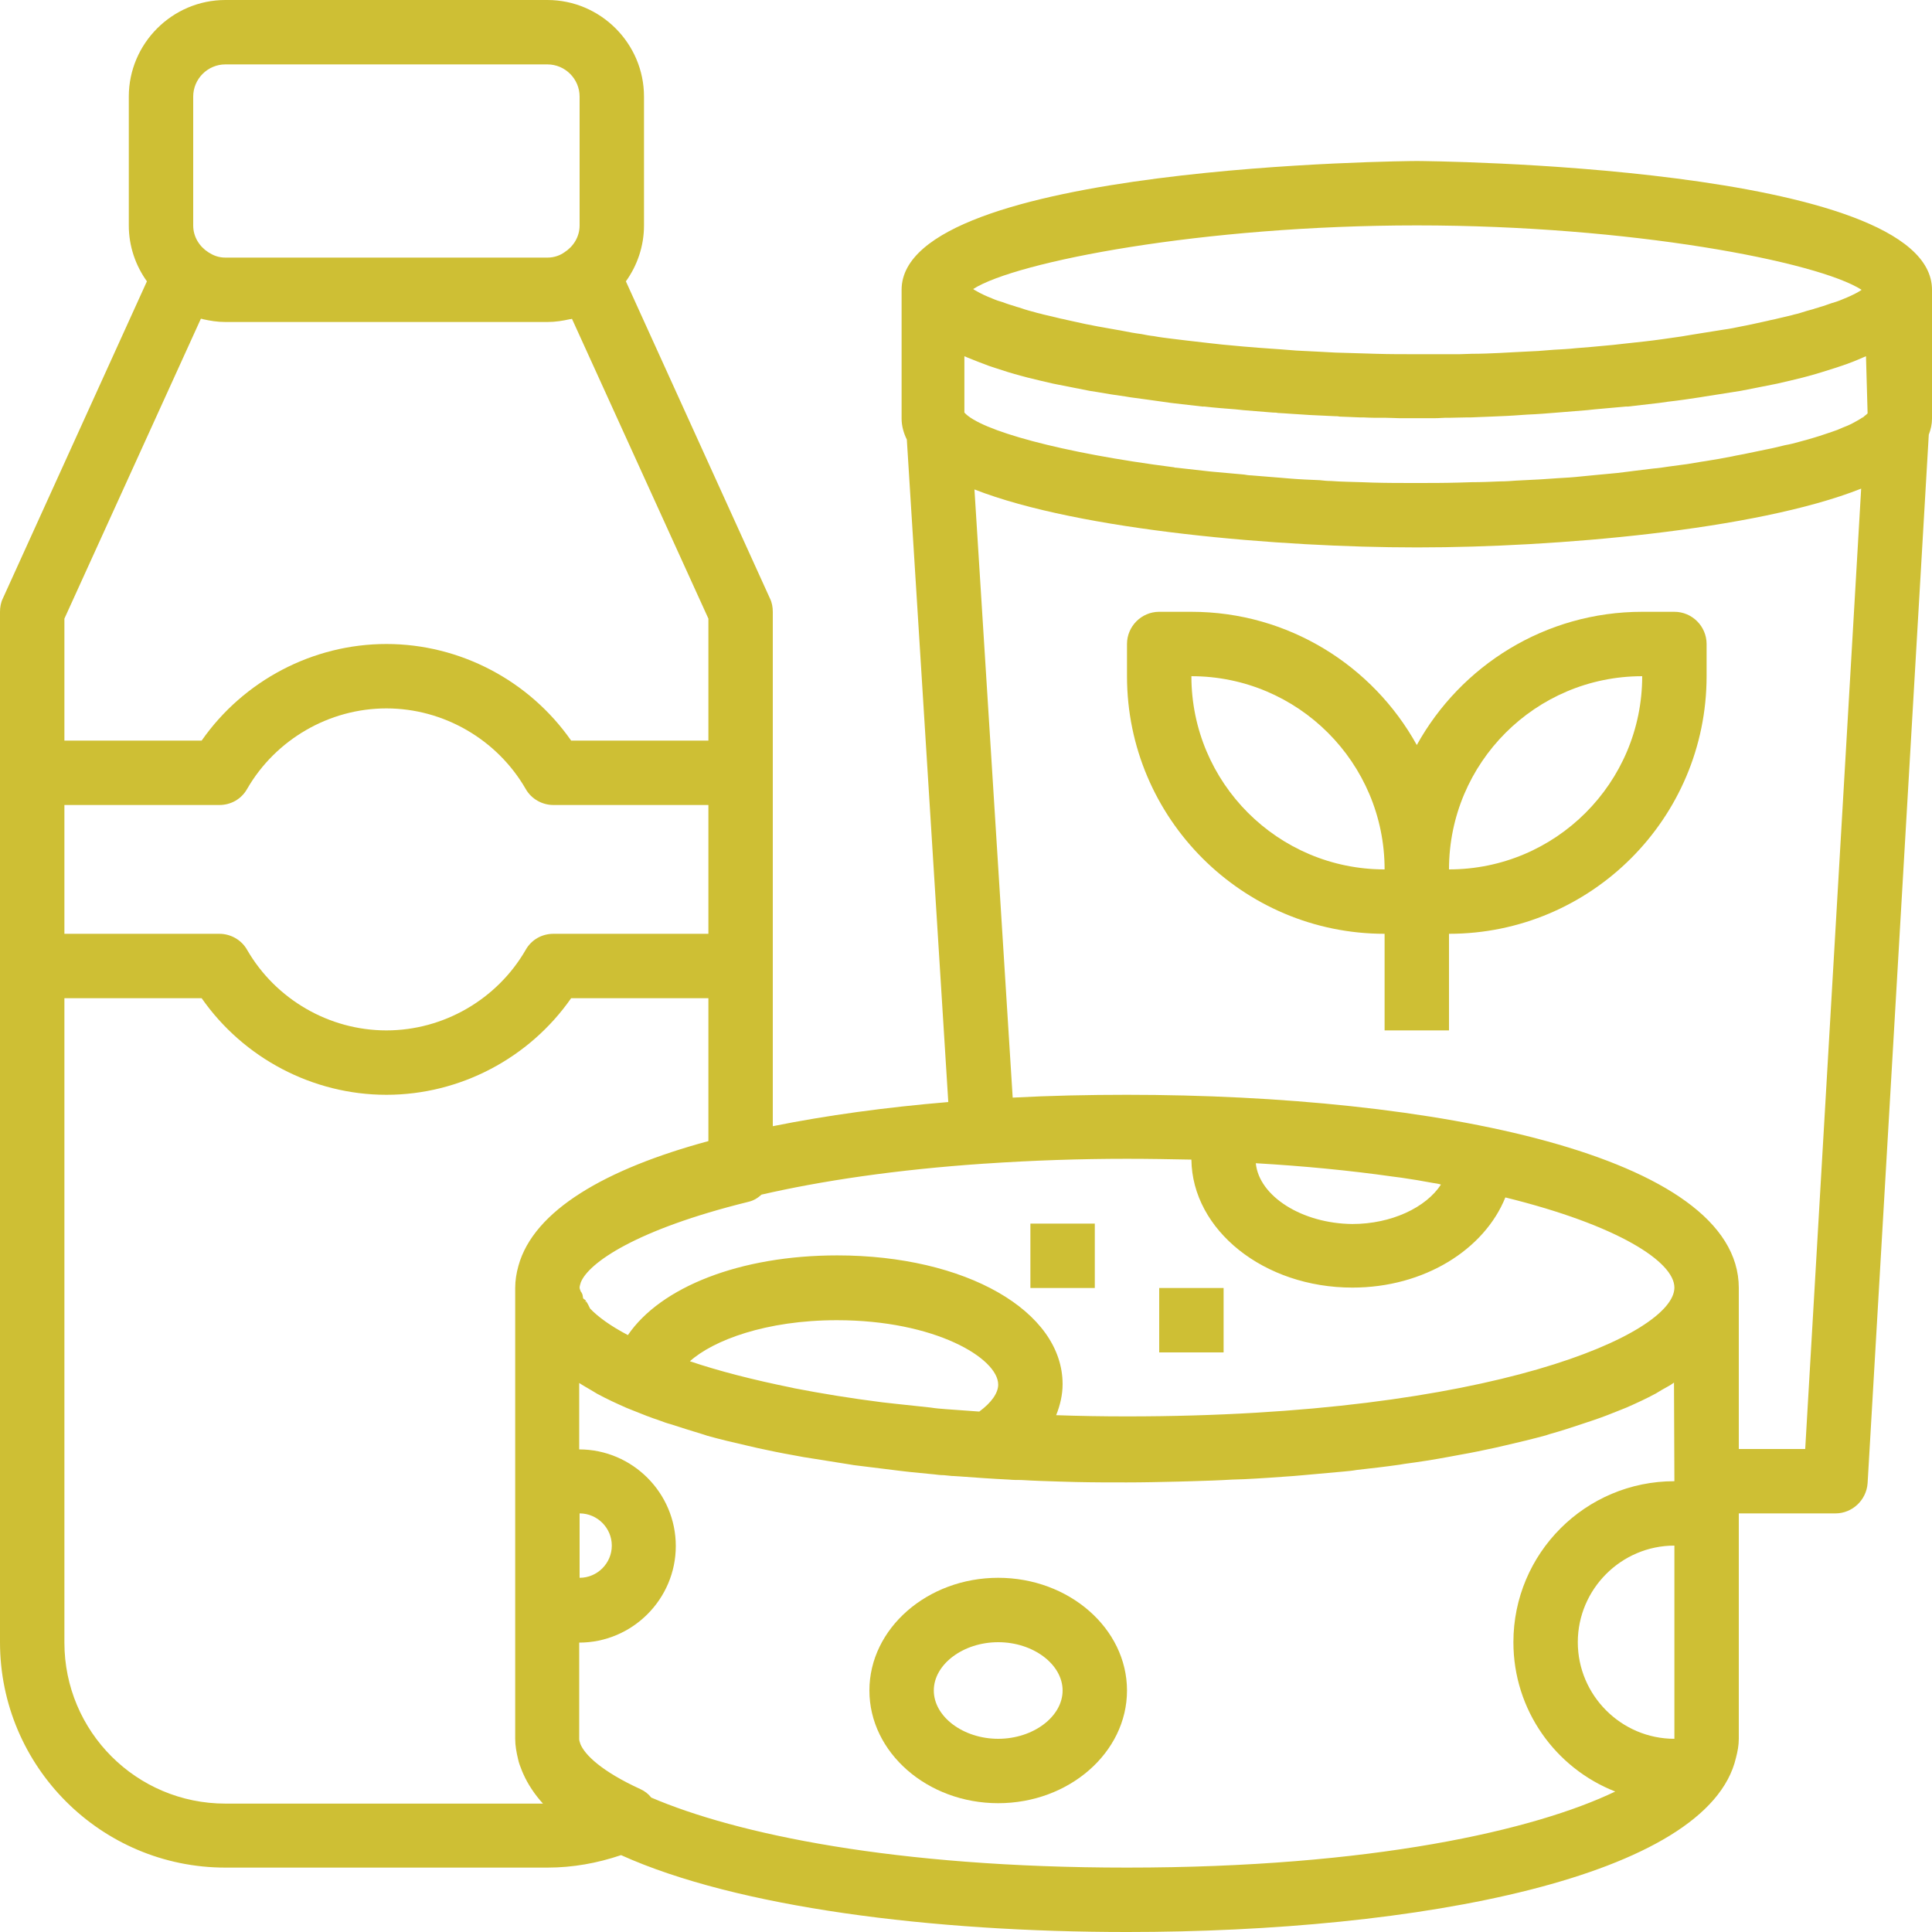 <?xml version="1.0" encoding="utf-8"?>
<!-- Generator: Adobe Illustrator 22.1.0, SVG Export Plug-In . SVG Version: 6.00 Build 0)  -->
<svg version="1.1" id="Calque_1" xmlns="http://www.w3.org/2000/svg" xmlns:xlink="http://www.w3.org/1999/xlink" x="0px" y="0px"
	 viewBox="0 0 480 480" style="enable-background:new 0 0 480 480;" xml:space="preserve">
<style type="text/css">
	.st0{fill:#CEBF34;}
</style>
<title>produit_laitier</title>
<g>
	<path class="st0" d="M256,304h16v16h-16V304z"/>
	<path class="st0" d="M288,320h16v16h-16V320z"/>
	<path class="st0" d="M248,392c-17.6,0-32,12.6-32,28s14.4,28,32,28s32-12.6,32-28S265.6,392,248,392z M248,432c-8.7,0-16-5.5-16-12
		s7.3-12,16-12s16,5.5,16,12S256.7,432,248,432z"/>
	<path class="st0" d="M352,40c-1.3,0-128,0.9-128,32v32c0,1.8,0.5,3.6,1.3,5.2l10.3,164.6c-15.5,1.3-30.2,3.3-43.6,6V152
		c0-1.1-0.2-2.3-0.7-3.3l-35.8-78.8c2.8-3.9,4.5-8.7,4.5-13.9V24c0-13.2-10.8-24-24-24H56C42.8,0,32,10.8,32,24v32
		c0,5.2,1.7,10,4.5,13.9L0.7,148.7c-0.5,1-0.7,2.2-0.7,3.3v256c0,30.9,25.1,56,56,56h80c6.3,0,12.4-1.1,18.3-3.1
		c28.8,13,77.3,19.1,125.7,19.1c72,0,144.4-13.5,151.3-43.3c0.4-1.5,0.7-3.1,0.7-4.7v-56h24c4.2,0,7.7-3.3,8-7.5L479.2,108
		c0.5-1.3,0.8-2.6,0.8-4V72C480,40.9,353.3,40,352,40z M352,56c53.2,0,99.6,9,110.5,16c0,0,0,0-0.1,0.1c-0.1,0.1-0.4,0.2-0.5,0.3
		c-0.6,0.4-1.3,0.7-2.1,1.1c-0.3,0.1-0.6,0.3-0.9,0.4c-0.8,0.3-1.6,0.7-2.5,1c-0.4,0.1-0.8,0.3-1.3,0.4c-0.9,0.3-1.9,0.7-3,1
		c-0.5,0.2-1.1,0.3-1.6,0.5c-1.1,0.3-2.2,0.6-3.4,1c-0.6,0.2-1.3,0.3-1.9,0.5c-1.2,0.3-2.5,0.6-3.8,0.9c-0.7,0.2-1.5,0.3-2.2,0.5
		c-1.3,0.3-2.7,0.6-4.1,0.9c-0.8,0.2-1.6,0.3-2.5,0.5c-1.4,0.3-2.9,0.6-4.4,0.8c-2.5,0.4-5,0.8-7.5,1.2c-1,0.2-2,0.3-3,0.5
		c-1.6,0.2-3.3,0.5-4.9,0.7c-2.8,0.4-5.7,0.7-8.5,1c-1.2,0.1-2.4,0.3-3.6,0.4c-1.8,0.2-3.6,0.3-5.4,0.5c-1.2,0.1-2.5,0.2-3.7,0.3
		c-1.8,0.2-3.7,0.3-5.6,0.4c-1.3,0.1-2.5,0.2-3.8,0.3c-2,0.1-4,0.2-6,0.3c-1.2,0.1-2.5,0.1-3.7,0.2c-2.2,0.1-4.5,0.2-6.8,0.2
		c-1.1,0-2.1,0.1-3.2,0.1C358.8,88,355.4,88,352,88s-6.8,0-10.2-0.1c-1.1,0-2.1-0.1-3.2-0.1c-2.3-0.1-4.5-0.1-6.8-0.2
		c-1.3-0.1-2.5-0.1-3.7-0.2c-2-0.1-4-0.2-6-0.3c-1.3-0.1-2.5-0.2-3.8-0.3c-1.9-0.1-3.8-0.3-5.6-0.4c-1.3-0.1-2.5-0.2-3.7-0.3
		c-1.8-0.2-3.6-0.3-5.4-0.5c-1.2-0.1-2.4-0.3-3.6-0.4c-1.7-0.2-3.4-0.4-5.2-0.6c-1.1-0.1-2.2-0.3-3.3-0.4c-1.6-0.2-3.3-0.4-4.9-0.7
		c-1-0.1-2-0.3-3-0.5c-1.6-0.2-3.2-0.5-4.7-0.8c-0.9-0.2-1.9-0.3-2.8-0.5c-1.5-0.3-3-0.5-4.4-0.8c-0.8-0.2-1.7-0.3-2.5-0.5
		c-1.4-0.3-2.8-0.6-4.1-0.9c-0.7-0.2-1.5-0.3-2.2-0.5c-1.3-0.3-2.6-0.6-3.8-0.9c-0.6-0.2-1.3-0.3-1.9-0.5c-1.1-0.3-2.3-0.6-3.4-1
		c-0.5-0.2-1.1-0.3-1.6-0.5c-1-0.3-2-0.6-3-1c-0.4-0.1-0.9-0.3-1.3-0.4c-0.9-0.3-1.7-0.7-2.5-1c-0.3-0.1-0.6-0.3-0.9-0.4
		c-0.7-0.3-1.4-0.7-2.1-1.1c-0.2-0.1-0.4-0.2-0.5-0.3c0,0,0,0-0.1-0.1C252.4,65,298.8,56,352,56z M189.2,296.8
		c14.8-3.4,33.3-6.2,55.4-7.7c0,0,0.1,0,0.1,0c11.8-0.8,23.6-1.2,35.3-1.2c5.5,0,10.8,0.1,16,0.2c0.2,17.5,18,31.8,40,31.8
		c17.9,0,32.8-9.5,38-22.4c28,6.9,42,16,42,22.4c0,11.5-45.4,32-136,32c-6.1,0-11.9-0.1-17.6-0.3c1-2.5,1.6-5.1,1.6-7.7
		c0-18.2-24.1-32-56-32c-24.2,0-43.9,7.9-52,19.8c-4.2-2.2-7.4-4.5-9.4-6.6c-0.3-0.6-0.6-1.3-1-1.8l-0.2,0.2c0,0,0,0,0-0.1l0.2-0.2
		c-0.2-0.3-0.5-0.4-0.7-0.6c-0.1-0.3-0.1-0.7-0.2-1c0-0.1-0.1-0.2-0.2-0.4c0-0.1-0.1-0.2-0.2-0.3c-0.1-0.3-0.3-0.7-0.3-1
		c0-0.4,0.2-0.9,0.3-1.3c1.9-4.8,13.6-13.1,41.6-20C187.2,298.3,188.2,297.7,189.2,296.8L189.2,296.8z M312,289
		c12,0.7,23.3,1.8,33.9,3.3c0.8,0.1,1.5,0.2,2.3,0.3c2.7,0.4,5.2,0.8,7.8,1.3c0.7,0.1,1.4,0.2,2,0.4c-3.7,5.7-12.3,9.8-22,9.8
		C323.5,304,312.8,297.2,312,289z M248,344c0,2.1-1.7,4.5-4.7,6.7c-2.8-0.2-5.6-0.4-8.3-0.6c-1.3-0.1-2.6-0.2-3.8-0.4
		c-2.9-0.3-5.7-0.6-8.4-0.9c-1.2-0.1-2.4-0.3-3.6-0.4c-7.9-1-15.2-2.2-21.9-3.5c-0.1,0-0.3-0.1-0.4-0.1c-9.9-2-18.4-4.2-25.5-6.6
		c5.8-5.2,18.9-10.2,36.5-10.2C232.4,328,248,337.5,248,344z M48,24c0-4.4,3.6-8,8-8h80c4.4,0,8,3.6,8,8v32c0,2.9-1.6,5.3-3.8,6.7
		c-1,0.7-2.4,1.3-4.2,1.3H56c-1.8,0-3.1-0.6-4.2-1.3C49.6,61.3,48,58.9,48,56V24z M16,153.7l33.9-74.5c0.2,0,0.3,0,0.5,0.1
		C52.2,79.7,54,80,56,80h80c2,0,3.8-0.3,5.6-0.7c0.2,0,0.3,0,0.5-0.1l33.9,74.5V184h-34.1c-10.4-14.9-27.6-24-45.9-24
		s-35.5,9.1-45.9,24H16V153.7z M16,200h38.5c2.9,0,5.5-1.5,6.9-4c7.1-12.3,20.4-20,34.6-20s27.5,7.7,34.6,20c1.4,2.5,4.1,4,6.9,4
		H176v32h-38.5c-2.9,0-5.5,1.5-6.9,4c-7.1,12.3-20.4,20-34.6,20s-27.5-7.7-34.6-20c-1.4-2.5-4.1-4-6.9-4H16V200z M128.8,314.5
		c-0.5,1.8-0.8,3.6-0.8,5.5v112c0,1.7,0.3,3.3,0.7,5c0.2,1,0.6,2,1,3c0.1,0.2,0.2,0.5,0.3,0.7c1.2,2.7,2.9,5.2,4.9,7.4H56
		c-22.1,0-40-17.9-40-40V248h34.1c10.4,14.9,27.6,24,45.9,24s35.5-9.1,45.9-24H176v35.5C150.5,290.4,132.6,300.7,128.8,314.5
		L128.8,314.5z M144,376c4.4,0,8,3.6,8,8s-3.6,8-8,8V376z M416,432c-13.2,0-24-10.8-24-24s10.8-24,24-24V432z M416,368
		c-22.1,0-40,17.9-40,40c0,16.9,10.5,31.3,25.3,37.1c-20,9.6-60.4,18.9-121.3,18.9c-57.9,0-97.2-8.4-118.2-17.4
		c-0.7-0.9-1.6-1.6-2.7-2.1c-9.6-4.4-13.8-8.5-14.9-11.2c-0.1-0.4-0.3-0.8-0.3-1.2v-24c13.2,0,24-10.8,24-24s-10.8-24-24-24v-16.5
		c0.9,0.6,2,1.2,3,1.8c0.5,0.3,1,0.6,1.5,0.9c2.4,1.3,4.8,2.4,7.3,3.5c0.5,0.2,1,0.4,1.5,0.6c2.2,0.9,4.5,1.8,6.9,2.6
		c0.8,0.3,1.6,0.6,2.4,0.8c2.7,0.9,5.4,1.7,8.3,2.6c0.3,0.1,0.6,0.2,0.9,0.3c3.2,0.9,6.6,1.7,10.1,2.5c0.8,0.2,1.7,0.4,2.6,0.6
		c2.8,0.6,5.6,1.2,8.5,1.7c0.9,0.2,1.8,0.3,2.7,0.5c3.7,0.6,7.5,1.2,11.3,1.8c0.4,0.1,0.8,0.1,1.2,0.2c3.2,0.4,6.4,0.8,9.7,1.2
		c0.5,0.1,1.1,0.1,1.6,0.2c0.9,0.1,1.7,0.2,2.6,0.3c2,0.2,4,0.4,6.1,0.6c0.8,0.1,1.6,0.2,2.4,0.2l2,0.2c0.1,0,0.1,0,0.2,0
		c0.5,0,1.1,0.1,1.6,0.1c4.1,0.3,8.2,0.6,12.4,0.8c1,0.1,2,0.1,3,0.1c3.3,0.2,6.6,0.3,9.9,0.4c1.2,0,2.4,0.1,3.6,0.1
		c4.2,0.1,8.5,0.1,12.7,0.1s8.5-0.1,12.7-0.2c1.2,0,2.4-0.1,3.6-0.1c3.3-0.1,6.6-0.2,9.9-0.4c1,0,2-0.1,3-0.1
		c4.2-0.2,8.3-0.5,12.4-0.8c0.8-0.1,1.5-0.1,2.3-0.2c3.4-0.3,6.7-0.6,10-0.9c1.1-0.1,2.2-0.2,3.3-0.4c3.6-0.4,7.1-0.8,10.6-1.3
		c0.4-0.1,0.8-0.1,1.2-0.2c3.8-0.5,7.6-1.1,11.3-1.8c0.9-0.2,1.8-0.3,2.7-0.5c2.9-0.5,5.7-1.1,8.5-1.7c0.9-0.2,1.7-0.4,2.6-0.6
		c3.5-0.8,6.8-1.6,10.1-2.5c0.3-0.1,0.6-0.2,0.9-0.3c2.9-0.8,5.6-1.7,8.3-2.6c0.8-0.3,1.6-0.5,2.4-0.8c2.4-0.8,4.7-1.7,6.9-2.6
		c0.5-0.2,1-0.4,1.5-0.6c2.5-1.1,4.9-2.2,7.3-3.5c0.5-0.3,1-0.6,1.5-0.9c1-0.6,2.1-1.1,3-1.8L416,368L416,368z M448.5,360H432v-40
		c0-33.2-76.3-48-152-48c-9.5,0-19,0.2-28.4,0.7l-9.5-151.1c26.3,10.3,76.6,14.4,109.4,14.4h1.1c33.2,0,83.6-4.2,109.8-14.6
		L448.5,360z M464,102.7c-0.2,0.2-0.4,0.4-0.7,0.6c-0.2,0.2-0.4,0.4-0.7,0.5c-0.4,0.3-1,0.6-1.5,0.9c-0.4,0.2-0.7,0.4-1.1,0.6
		c-0.6,0.3-1.3,0.6-2.1,0.9c-0.5,0.2-0.9,0.4-1.4,0.6c-0.8,0.3-1.7,0.6-2.6,0.9c-0.6,0.2-1.2,0.4-1.8,0.6c-0.9,0.3-2,0.6-3,0.9
		c-0.7,0.2-1.4,0.4-2.2,0.6c-1.1,0.3-2.2,0.6-3.4,0.8c-0.8,0.2-1.6,0.4-2.5,0.6c-1.2,0.3-2.5,0.5-3.8,0.8c-1,0.2-1.9,0.4-2.9,0.6
		c-1.3,0.3-2.7,0.5-4,0.8c-1.1,0.2-2.1,0.4-3.2,0.6c-1.4,0.2-2.8,0.5-4.3,0.7c-1.2,0.2-2.4,0.4-3.6,0.6c-1.5,0.2-3,0.4-4.5,0.6
		c-1.3,0.2-2.6,0.4-3.9,0.5c-1.6,0.2-3.3,0.4-4.9,0.6c-1.3,0.2-2.6,0.3-4,0.5c-1.7,0.2-3.5,0.3-5.3,0.5c-1.4,0.1-2.7,0.3-4.1,0.4
		c-1.8,0.2-3.6,0.3-5.4,0.4c-1.5,0.1-2.9,0.2-4.4,0.3c-1.9,0.1-3.9,0.2-5.9,0.3c-1.4,0.1-2.7,0.2-4.1,0.2c-2.3,0.1-4.7,0.2-7.1,0.2
		c-1.1,0-2.2,0.1-3.3,0.1c-3.5,0.1-7,0.1-10.6,0.1s-7.1,0-10.6-0.1c-0.9,0-1.9-0.1-2.8-0.1c-2.5-0.1-5.1-0.1-7.6-0.3
		c-1,0-1.9-0.1-2.8-0.2c-2.4-0.1-4.9-0.2-7.3-0.4c-0.8-0.1-1.6-0.1-2.4-0.2c-2.5-0.2-5-0.4-7.4-0.6c-0.6,0-1.1-0.1-1.7-0.2
		c-2.6-0.2-5.2-0.5-7.8-0.7c-0.3,0-0.7-0.1-1-0.1c-2.7-0.3-5.4-0.6-8-0.9c-0.2,0-0.4,0-0.6-0.1c-28.2-3.6-48.2-9.2-52.1-13.6v-14
		c0.2,0.1,0.5,0.2,0.7,0.3c1.7,0.7,3.5,1.4,5.4,2.1c0.5,0.2,1,0.3,1.5,0.5c2.1,0.7,4.3,1.4,6.6,2c0.5,0.1,1,0.3,1.5,0.4
		c2,0.5,4.1,1,6.3,1.5c0.5,0.1,1,0.2,1.5,0.3c2.5,0.5,5,1,7.6,1.5c0.6,0.1,1.3,0.2,1.9,0.3c2.3,0.4,4.7,0.8,7,1.1
		c0.4,0.1,0.8,0.1,1.2,0.2c2.7,0.4,5.4,0.7,8,1.1c0.7,0.1,1.4,0.2,2.1,0.3c2.6,0.3,5.2,0.6,7.8,0.9l0.5,0c2.6,0.3,5.2,0.5,7.8,0.7
		l1.9,0.2c2.5,0.2,5,0.4,7.4,0.6c0.4,0,0.8,0,1.2,0.1c2.2,0.1,4.2,0.3,6.3,0.4c0.5,0,1,0.1,1.5,0.1c2.2,0.1,4.3,0.2,6.3,0.3
		c0.4,0,0.8,0,1.2,0.1c1.8,0.1,3.4,0.1,5,0.2c0.3,0,0.6,0,0.9,0c1.7,0.1,3.3,0.1,4.7,0.1l1,0c1.3,0,2.4,0.1,3.4,0.1h0.1
		c1,0,1.8,0,2.4,0c0.3,0,0.4,0,0.6,0c0.4,0,0.7,0,0.8,0s0.3,0,0.7,0c0.2,0,0.3,0,0.6,0c0.6,0,1.4,0,2.4,0h0.1c1,0,2.1,0,3.4-0.1l1,0
		c1.4,0,3-0.1,4.7-0.1c0.3,0,0.6,0,0.9,0c1.6-0.1,3.2-0.1,5-0.2c2.5-0.1,5-0.2,7.5-0.4c0.5,0,1-0.1,1.5-0.1c2.5-0.1,5-0.3,7.4-0.5
		c2.4-0.2,4.9-0.4,7.4-0.6l1.9-0.2c2.6-0.2,5.2-0.5,7.8-0.7l0.5,0c2.6-0.3,5.2-0.6,7.8-0.9c0.7-0.1,1.4-0.2,2.1-0.3
		c2.7-0.3,5.4-0.7,8-1.1c0.4-0.1,0.8-0.1,1.2-0.2c2.4-0.4,4.7-0.7,7-1.1l1.9-0.3c2.6-0.5,5.1-1,7.6-1.5c0.5-0.1,1-0.2,1.5-0.3
		c2.2-0.5,4.3-1,6.3-1.5c0.5-0.1,1-0.3,1.5-0.4c2.2-0.6,4.4-1.3,6.6-2c0.5-0.2,1-0.3,1.5-0.5c1.8-0.6,3.6-1.3,5.4-2.1
		c0.2-0.1,0.5-0.2,0.7-0.3L464,102.7L464,102.7z"/>
	<path class="st0" d="M416,152h-8c-24.1,0-45.1,13.4-56,33.1c-10.9-19.7-31.9-33.1-56-33.1h-8c-4.4,0-8,3.6-8,8v8
		c0,35.3,28.7,64,64,64v24h16v-24c35.3,0,64-28.7,64-64v-8C424,155.6,420.4,152,416,152z M296,168c26.5,0,48,21.5,48,48
		C317.5,216,296,194.5,296,168z M360,216c0-26.5,21.5-48,48-48C408,194.5,386.5,216,360,216z"/>
</g>
</svg>
